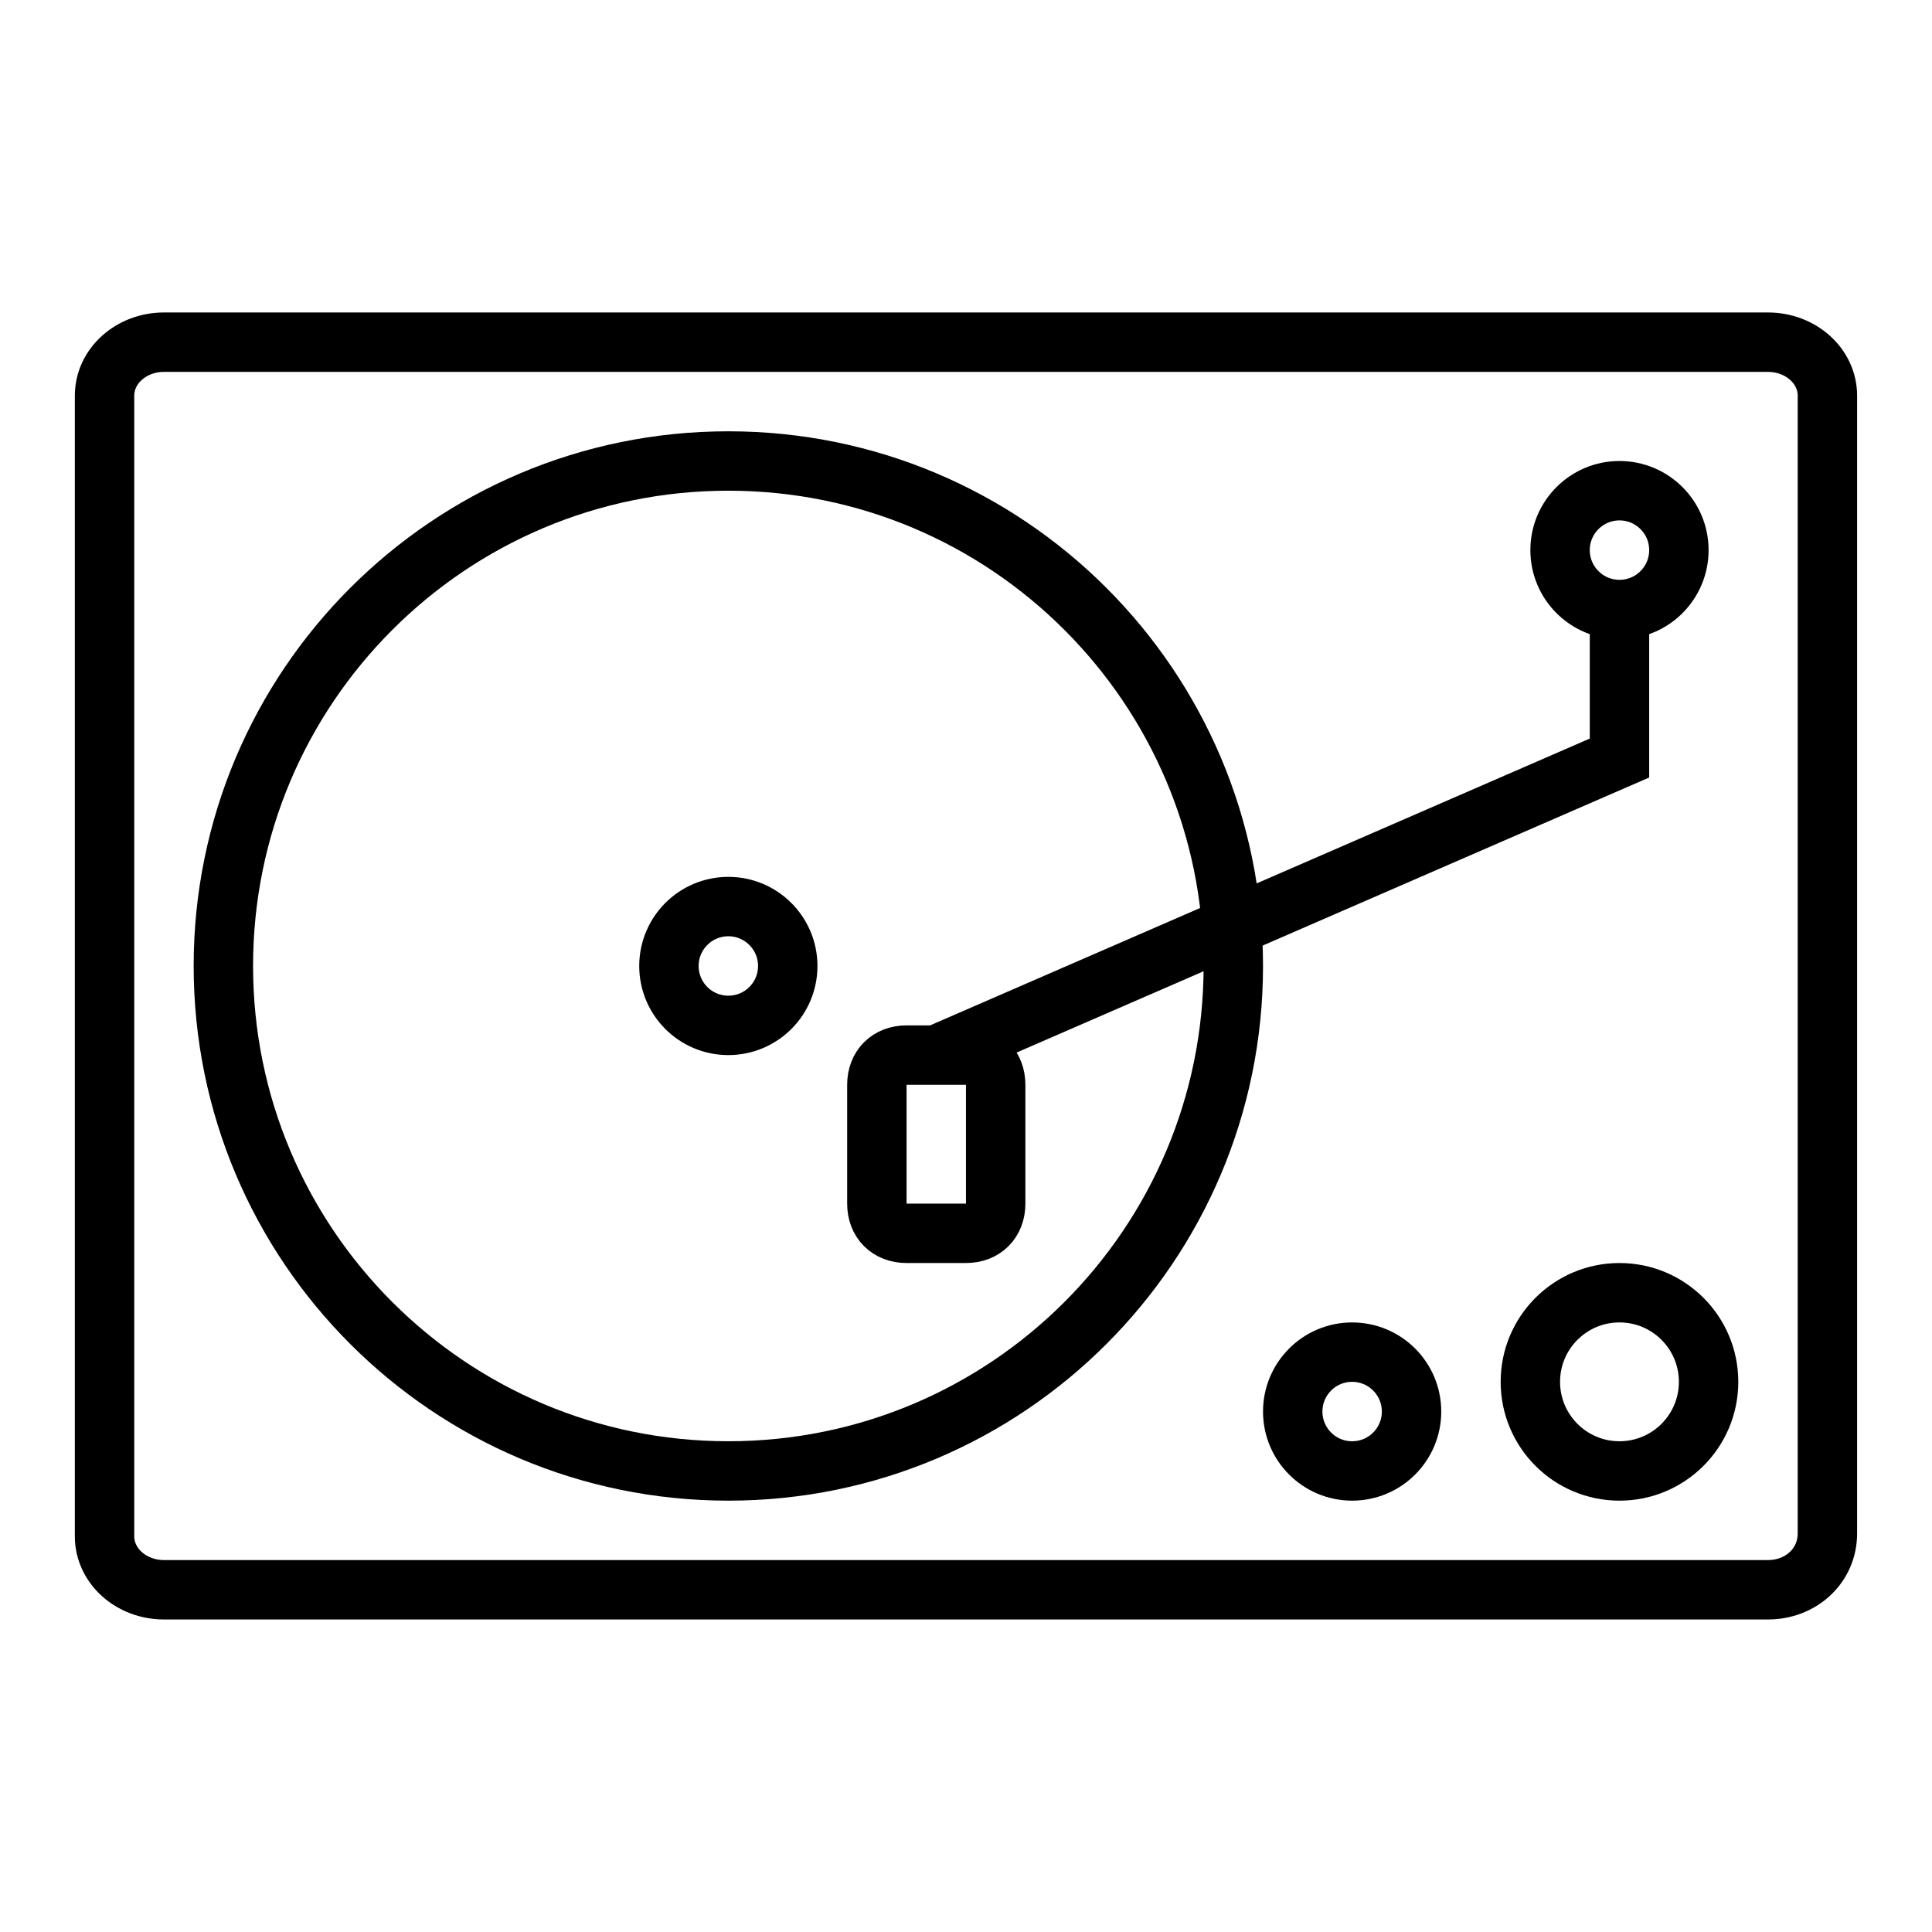 <?xml version="1.0" encoding="UTF-8"?>
<!-- Uploaded to: ICON Repo, www.iconrepo.com, Generator: ICON Repo Mixer Tools -->
<svg width="800px" height="800px" version="1.1" viewBox="144 144 512 512" xmlns="http://www.w3.org/2000/svg">
 <defs>
  <clipPath id="g">
   <path d="m148.09 148.09h503.81v503.81h-503.81z"/>
  </clipPath>
  <clipPath id="f">
   <path d="m148.09 161h427.91v478h-427.91z"/>
  </clipPath>
  <clipPath id="e">
   <path d="m263 279h388.9v372.9h-388.9z"/>
  </clipPath>
  <clipPath id="d">
   <path d="m326 263h325.9v388.9h-325.9z"/>
  </clipPath>
  <clipPath id="c">
   <path d="m334 148.09h317.9v380.91h-317.9z"/>
  </clipPath>
  <clipPath id="b">
   <path d="m169 148.09h482.9v498.91h-482.9z"/>
  </clipPath>
  <clipPath id="a">
   <path d="m153 200h478v451.9h-478z"/>
  </clipPath>
 </defs>
 <g>
  <g clip-path="url(#g)" fill="none" stroke="#000000" stroke-miterlimit="10" stroke-width="2">
   <path transform="matrix(7.872 0 0 7.872 148.09 148.09)" d="m59 53h-54c-1.1 0-2-0.8-2-1.8v-38.4c0-1 0.9-1.8 2-1.8h54c1.1 0 2 0.8 2 1.8v38.3c4.96e-4 1.1-0.9 1.9-2 1.9z"/>
   <path transform="matrix(7.872 0 0 7.872 148.09 148.09)" d="m41 32c0 9.389-7.612 17-17 17-9.389 0-17-7.612-17-17 0-9.389 7.611-17 17-17 9.389 0 17 7.611 17 17"/>
  </g>
  <g clip-path="url(#f)">
   <path transform="matrix(7.872 0 0 7.872 148.09 148.09)" d="m26 32c0 1.105-0.895 2-2 2s-2-0.895-2-2 0.896-2 2-2 2 0.896 2 2" fill="none" stroke="#000000" stroke-miterlimit="10" stroke-width="2"/>
  </g>
  <g clip-path="url(#e)">
   <path transform="matrix(7.872 0 0 7.872 148.09 148.09)" d="m47 47c0 1.105-0.895 2-2 2s-2-0.896-2-2c0-1.105 0.896-2 2-2s2 0.895 2 2" fill="none" stroke="#000000" stroke-miterlimit="10" stroke-width="2"/>
  </g>
  <g clip-path="url(#d)">
   <path transform="matrix(7.872 0 0 7.872 148.09 148.09)" d="m57 46c0 1.657-1.343 3-3 3s-3-1.343-3-3c0-1.657 1.343-3 3-3s3 1.343 3 3" fill="none" stroke="#000000" stroke-miterlimit="10" stroke-width="2"/>
  </g>
  <g clip-path="url(#c)">
   <path transform="matrix(7.872 0 0 7.872 148.09 148.09)" d="m56 18c0 1.105-0.895 2-2 2s-2-0.896-2-2 0.896-2 2-2 2 0.895 2 2" fill="none" stroke="#000000" stroke-miterlimit="10" stroke-width="2"/>
  </g>
  <g clip-path="url(#b)">
   <path transform="matrix(7.872 0 0 7.872 148.09 148.09)" d="m54 20v5l-23 10" fill="none" stroke="#000000" stroke-miterlimit="10" stroke-width="2"/>
  </g>
  <g clip-path="url(#a)">
   <path transform="matrix(7.872 0 0 7.872 148.09 148.09)" d="m32 41h-2c-0.6 0-1-0.4-1-1v-4c0-0.6 0.4-1 1-1h2c0.6 0 1 0.4 1 1v4c0 0.6-0.4 1-1 1z" fill="none" stroke="#000000" stroke-miterlimit="10" stroke-width="2"/>
  </g>
 </g>
</svg>